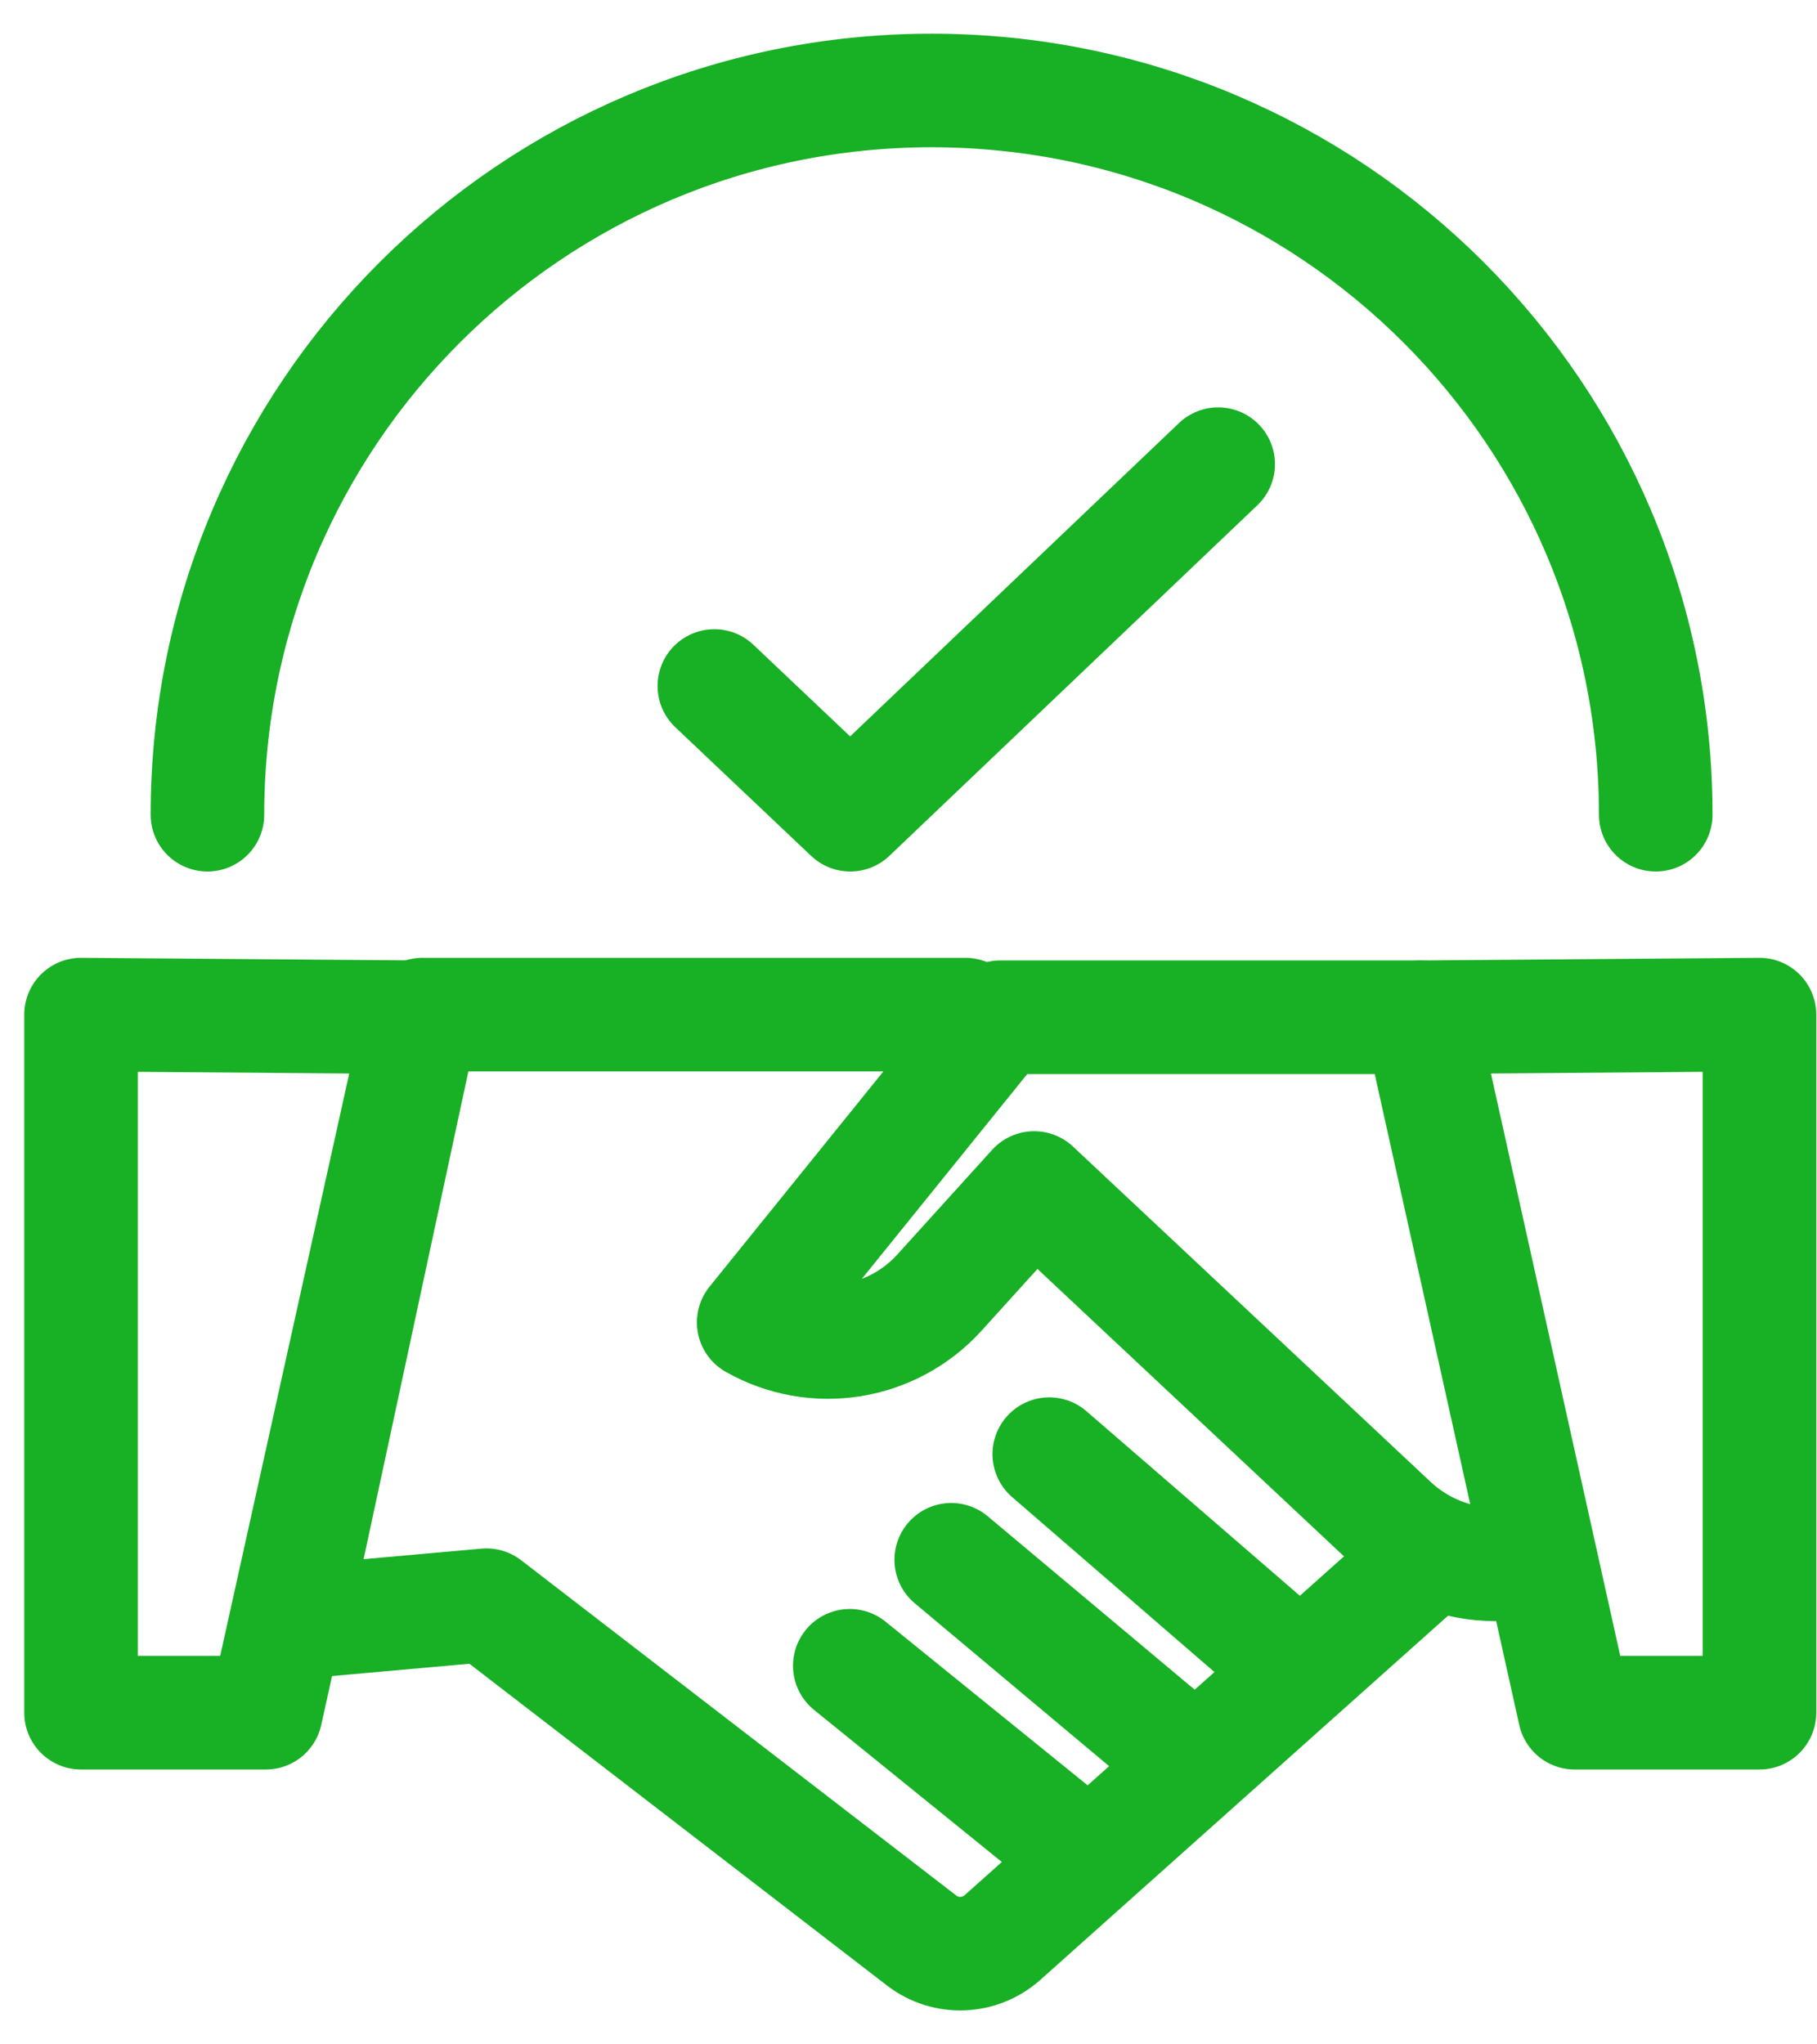 <svg width="48" height="54" viewBox="0 0 48 54" fill="none" xmlns="http://www.w3.org/2000/svg">
<path d="M37.52 26.87L41.599 45.24H46.48V26.8L37.52 26.87Z" stroke="#18B025" stroke-width="3" stroke-miterlimit="10" stroke-linecap="round" stroke-linejoin="round"/>
<path d="M11.091 26.87L7.021 45.24H2.141V26.8L11.091 26.87Z" stroke="#18B025" stroke-width="3" stroke-miterlimit="10" stroke-linecap="round" stroke-linejoin="round"/>
<path d="M37.52 26.87H26.42L19.91 34.93C21.53 35.85 23.57 35.52 24.82 34.14L27.32 31.38L36.77 40.24C37.51 40.93 38.48 41.32 39.49 41.32H40.72" stroke="#18B025" stroke-width="3" stroke-miterlimit="10" stroke-linecap="round" stroke-linejoin="round"/>
<path d="M37.521 41.32L26.481 51.18C25.881 51.71 24.991 51.75 24.351 51.26L12.851 42.4L7.711 42.86L11.161 26.8H25.501" stroke="#18B025" stroke-width="3" stroke-miterlimit="10" stroke-linecap="round" stroke-linejoin="round"/>
<path d="M33.929 43.78L27.719 38.41" stroke="#18B025" stroke-width="3" stroke-miterlimit="10" stroke-linecap="round" stroke-linejoin="round"/>
<path d="M31.299 46.37L25.129 41.2" stroke="#18B025" stroke-width="3" stroke-miterlimit="10" stroke-linecap="round" stroke-linejoin="round"/>
<path d="M28.599 48.98L22.449 44" stroke="#18B025" stroke-width="3" stroke-miterlimit="10" stroke-linecap="round" stroke-linejoin="round"/>
<path d="M18.871 18.12L22.461 21.52L32.181 12.26" stroke="#18B025" stroke-width="3" stroke-miterlimit="10" stroke-linecap="round" stroke-linejoin="round"/>
<path d="M5.48 21.52C5.48 10.96 14.04 2.39 24.61 2.39C35.181 2.39 43.74 10.95 43.74 21.52" stroke="#18B025" stroke-width="3" stroke-miterlimit="10" stroke-linecap="round" stroke-linejoin="round"/>
</svg>
